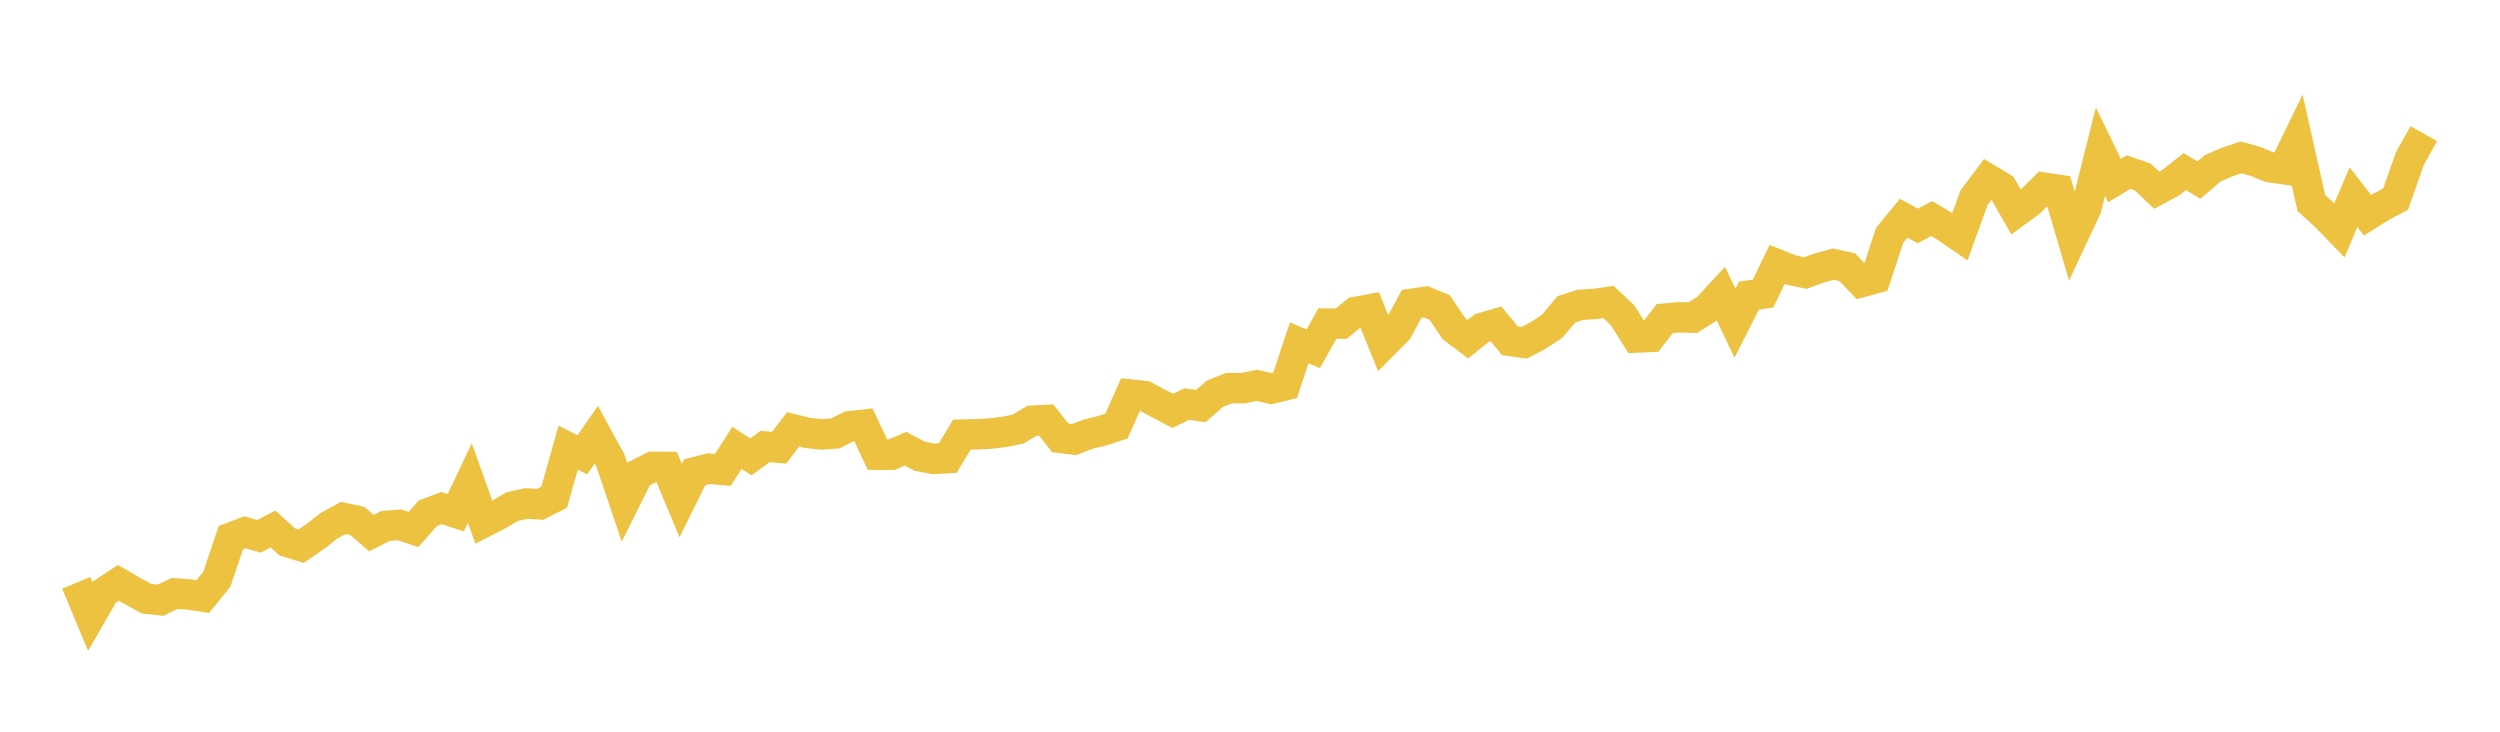 <svg width="164" height="48" xmlns="http://www.w3.org/2000/svg" xmlns:xlink="http://www.w3.org/1999/xlink"><path fill="none" stroke="rgb(237,194,64)" stroke-width="2" d="M5,38.232L5.922,40.446L6.844,38.845L7.766,38.234L8.689,38.767L9.611,39.272L10.533,39.374L11.455,38.928L12.377,38.997L13.299,39.135L14.222,38.003L15.144,35.273L16.066,34.92L16.988,35.185L17.91,34.702L18.832,35.543L19.754,35.83L20.677,35.197L21.599,34.479L22.521,33.977L23.443,34.173L24.365,34.975L25.287,34.506L26.21,34.43L27.132,34.734L28.054,33.68L28.976,33.332L29.898,33.635L30.82,31.683L31.743,34.261L32.665,33.787L33.587,33.239L34.509,33.03L35.431,33.085L36.353,32.613L37.275,29.364L38.198,29.835L39.12,28.522L40.042,30.206L40.964,32.936L41.886,31.091L42.808,30.626L43.731,30.633L44.653,32.838L45.575,30.981L46.497,30.747L47.419,30.824L48.341,29.382L49.263,29.972L50.186,29.29L51.108,29.372L52.03,28.165L52.952,28.396L53.874,28.496L54.796,28.435L55.719,27.967L56.641,27.863L57.563,29.826L58.485,29.828L59.407,29.436L60.329,29.928L61.251,30.104L62.174,30.051L63.096,28.516L64.018,28.492L64.94,28.446L65.862,28.335L66.784,28.152L67.707,27.598L68.629,27.552L69.551,28.725L70.473,28.834L71.395,28.475L72.317,28.25L73.24,27.951L74.162,25.884L75.084,25.981L76.006,26.469L76.928,26.955L77.85,26.505L78.772,26.642L79.695,25.829L80.617,25.463L81.539,25.465L82.461,25.278L83.383,25.499L84.305,25.273L85.228,22.491L86.15,22.881L87.072,21.225L87.994,21.227L88.916,20.469L89.838,20.298L90.76,22.57L91.683,21.642L92.605,19.933L93.527,19.796L94.449,20.174L95.371,21.555L96.293,22.247L97.216,21.514L98.138,21.247L99.06,22.362L99.982,22.494L100.904,22.009L101.826,21.398L102.749,20.297L103.671,19.996L104.593,19.944L105.515,19.811L106.437,20.674L107.359,22.139L108.281,22.1L109.204,20.903L110.126,20.817L111.048,20.839L111.97,20.261L112.892,19.262L113.814,21.203L114.737,19.388L115.659,19.259L116.581,17.343L117.503,17.714L118.425,17.912L119.347,17.579L120.269,17.327L121.192,17.536L122.114,18.503L123.036,18.252L123.958,15.441L124.88,14.315L125.802,14.821L126.725,14.338L127.647,14.892L128.569,15.527L129.491,12.976L130.413,11.75L131.335,12.306L132.257,13.913L133.18,13.235L134.102,12.314L135.024,12.453L135.946,15.59L136.868,13.623L137.79,9.952L138.713,11.848L139.635,11.288L140.557,11.607L141.479,12.476L142.401,11.984L143.323,11.254L144.246,11.812L145.168,11.032L146.09,10.632L147.012,10.326L147.934,10.58L148.856,10.96L149.778,11.093L150.701,9.204L151.623,13.317L152.545,14.152L153.467,15.105L154.389,12.937L155.311,14.124L156.234,13.544L157.156,13.057L158.078,10.42L159,8.769"></path></svg>